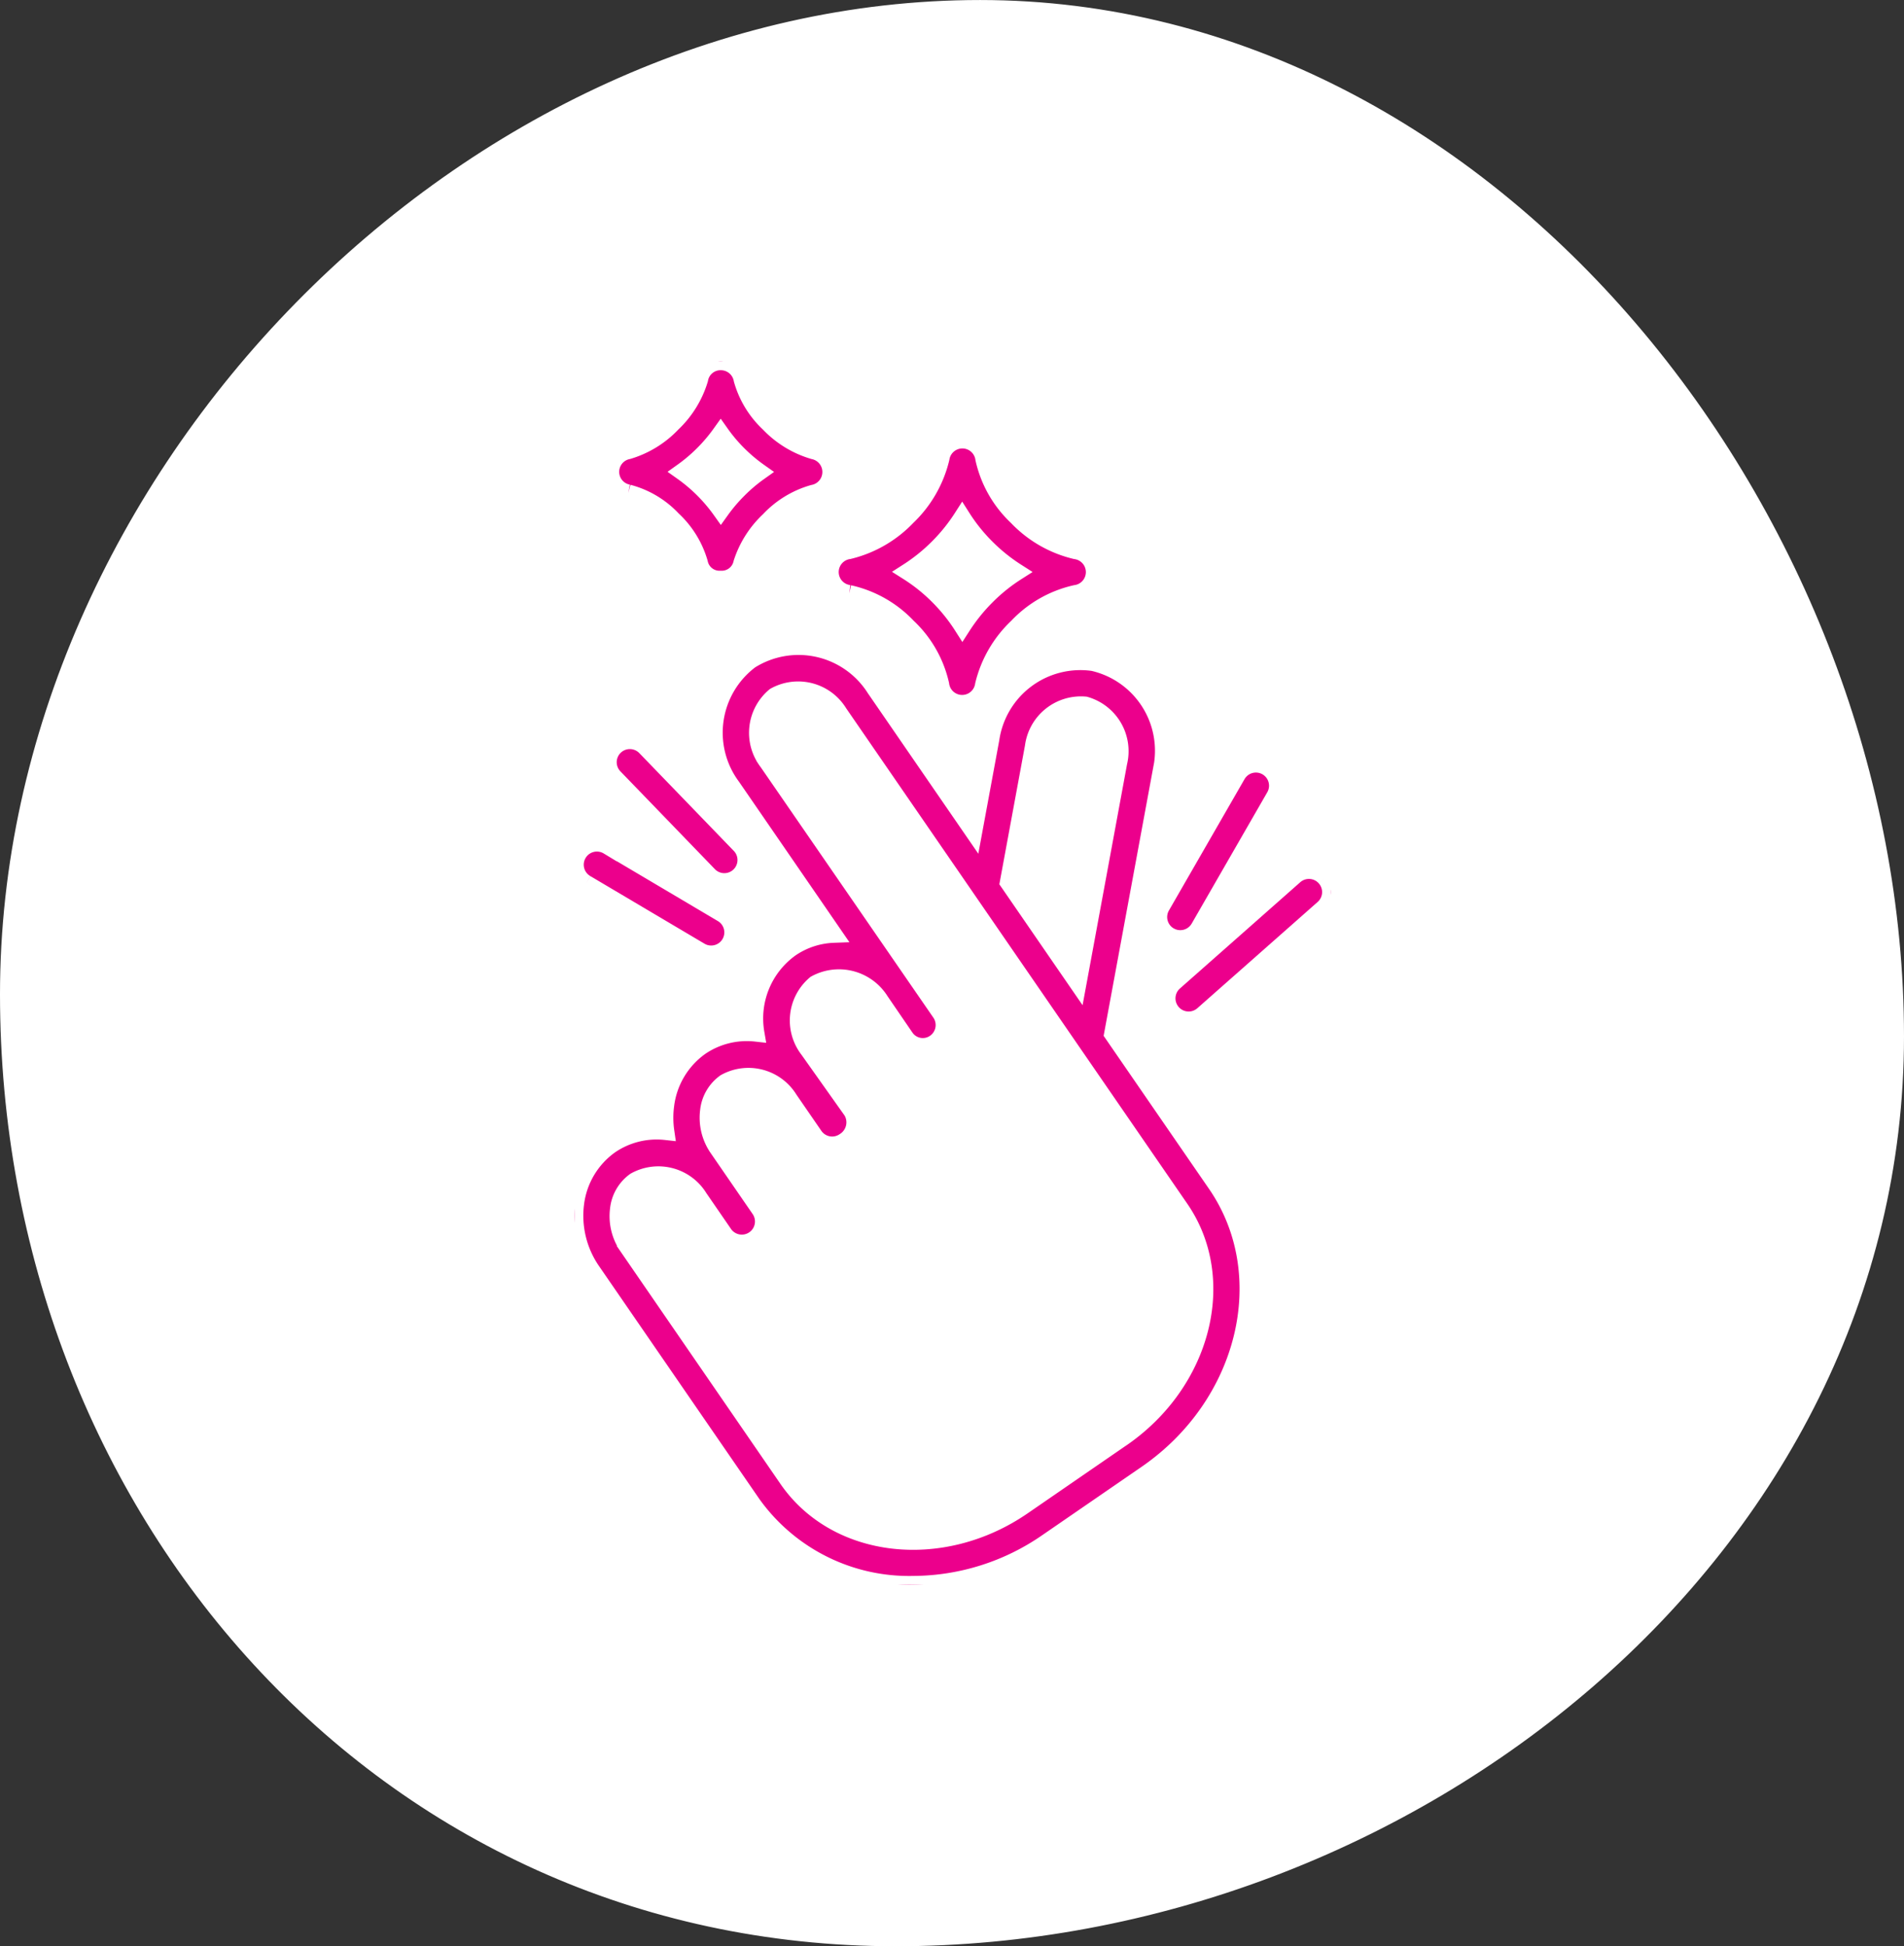 <svg height="113.444" viewBox="0 0 110.988 113.444" width="110.988" xmlns="http://www.w3.org/2000/svg" xmlns:xlink="http://www.w3.org/1999/xlink"><rect x="0" y="0" width="110.988" height="113.444" fill="#333333" stroke="none"/><clipPath id="a"><path d="m0 0h44.066v71.283h-44.066z"/></clipPath><g stroke="#fff"><path d="m109.988 59.905c0 29.92-28.349 52.538-58.269 52.538s-51.719-25.073-51.719-54.994 26.711-57.449 56.631-57.449 53.357 29.986 53.357 59.906" fill="#fff" transform="translate(.5 .501)"/><g clip-path="url(#a)" fill="#ec008c" transform="translate(33.5 21.08)"><path d="m31.362 55.35 2.838-15.36a5.278 5.278 0 0 0 -3.98-6.291 5.278 5.278 0 0 0 -5.964 4.456l-1 5.416-5.756-8.363a5.278 5.278 0 0 0 -7.263-1.635 5.278 5.278 0 0 0 -1.067 7.368l5.917 8.6a4.733 4.733 0 0 0 -2.5.825 5.024 5.024 0 0 0 -2.028 4.934 4.794 4.794 0 0 0 -3.225.8 4.906 4.906 0 0 0 -2.034 3.4 5.557 5.557 0 0 0 .008 1.536 4.8 4.8 0 0 0 -3.228.8 4.9 4.9 0 0 0 -2.032 3.4 5.666 5.666 0 0 0 .984 3.968l9.308 13.522a11.232 11.232 0 0 0 9.408 4.719 13.816 13.816 0 0 0 7.815-2.481l5.762-3.964c5.872-4.042 7.694-11.623 4.062-16.9zm-4.62-16.736a2.791 2.791 0 0 1 3.016-2.426 2.789 2.789 0 0 1 1.95 3.343l-2.375 12.869-4.05-5.883zm5.146 40.3-5.764 3.968c-4.724 3.252-10.876 2.54-13.717-1.582l-9.307-13.527a3.131 3.131 0 0 1 -.542-2.194 2.34 2.34 0 0 1 .959-1.654 2.788 2.788 0 0 1 3.74.981l1.454 2.113a1.266 1.266 0 0 0 2.089-1.43l-2.448-3.556a3.127 3.127 0 0 1 -.543-2.193 2.342 2.342 0 0 1 .959-1.654 2.789 2.789 0 0 1 3.741.982l1.457 2.116a1.265 1.265 0 0 0 1.76.325 1.3 1.3 0 0 0 .434-1.76l-2.529-3.567a2.78 2.78 0 0 1 .4-3.842 2.844 2.844 0 0 1 3.788.988l1.448 2.117a1.234 1.234 0 0 0 1.734.324 1.262 1.262 0 0 0 .311-1.76l-10.065-14.6a2.789 2.789 0 0 1 .417-3.848 2.789 2.789 0 0 1 3.743.985l19.893 28.891c2.84 4.127 1.309 10.129-3.413 13.38" transform="translate(0 -16.166)"/><path d="m67.872 56.344a1.265 1.265 0 0 0 1.728-.465l4.407-7.656a1.265 1.265 0 1 0 -2.193-1.262l-4.407 7.656a1.265 1.265 0 0 0 .465 1.728" transform="translate(-33.201 -22.875)"/><path d="m77.424 59a1.266 1.266 0 0 0 -1.786-.11l-7.013 6.194a1.266 1.266 0 1 0 1.676 1.9l7.013-6.194a1.266 1.266 0 0 0 .11-1.79" transform="translate(-33.675 -28.921)"/><path d="m9.691 51.446a1.266 1.266 0 1 0 1.82-1.759l-5.485-5.677a1.265 1.265 0 1 0 -1.82 1.759z" transform="translate(-1.901 -21.541)"/><path d="m.7 57.793 6.676 3.953a1.266 1.266 0 0 0 1.29-2.178l-6.675-3.953a1.266 1.266 0 1 0 -1.291 2.178" transform="translate(-.04 -27.375)"/><path d="m5.165 7.662a5.418 5.418 0 0 1 2.583 1.538 5.545 5.545 0 0 1 1.559 2.524 1.2 1.2 0 0 0 1.234.963h.011a1.206 1.206 0 0 0 1.242-.955 5.883 5.883 0 0 1 1.586-2.491 5.6 5.6 0 0 1 2.563-1.563 1.267 1.267 0 0 0 .026-2.487 5.854 5.854 0 0 1 -2.6-1.587 5.558 5.558 0 0 1 -1.559-2.556 1.266 1.266 0 0 0 -1.237-1.048 1.24 1.24 0 0 0 -1.252 1.028 5.877 5.877 0 0 1 -1.586 2.572 5.851 5.851 0 0 1 -2.577 1.587 1.259 1.259 0 0 0 .008 2.474m4.359-2.261a9.533 9.533 0 0 0 1.028-1.211 9.289 9.289 0 0 0 1.023 1.211 9.476 9.476 0 0 0 1.224 1.03 9.353 9.353 0 0 0 -1.209 1.024 9.551 9.551 0 0 0 -1.027 1.206 9.509 9.509 0 0 0 -2.245-2.24 9.529 9.529 0 0 0 1.206-1.02" transform="translate(-2.043)"/><path d="m30.528 17.976a6.665 6.665 0 0 1 3.4 1.928 6.6 6.6 0 0 1 1.929 3.368 1.265 1.265 0 0 0 2.508.02 6.863 6.863 0 0 1 1.964-3.38 6.663 6.663 0 0 1 3.4-1.938 1.265 1.265 0 0 0 0-2.507 6.9 6.9 0 0 1 -3.418-1.967 6.61 6.61 0 0 1 -1.929-3.383 1.266 1.266 0 0 0 -2.507-.03 6.95 6.95 0 0 1 -1.965 3.413 6.964 6.964 0 0 1 -3.4 1.964 1.265 1.265 0 0 0 .02 2.509m5.17-2.68a10.433 10.433 0 0 0 1.413-1.753 10.217 10.217 0 0 0 1.408 1.753 10.387 10.387 0 0 0 1.768 1.421 10.26 10.26 0 0 0 -1.751 1.408 10.491 10.491 0 0 0 -1.411 1.746 10.274 10.274 0 0 0 -1.41-1.754 10.165 10.165 0 0 0 -1.764-1.414 10.428 10.428 0 0 0 1.747-1.407" transform="translate(-14.527 -4.453)"/></g></g></svg>